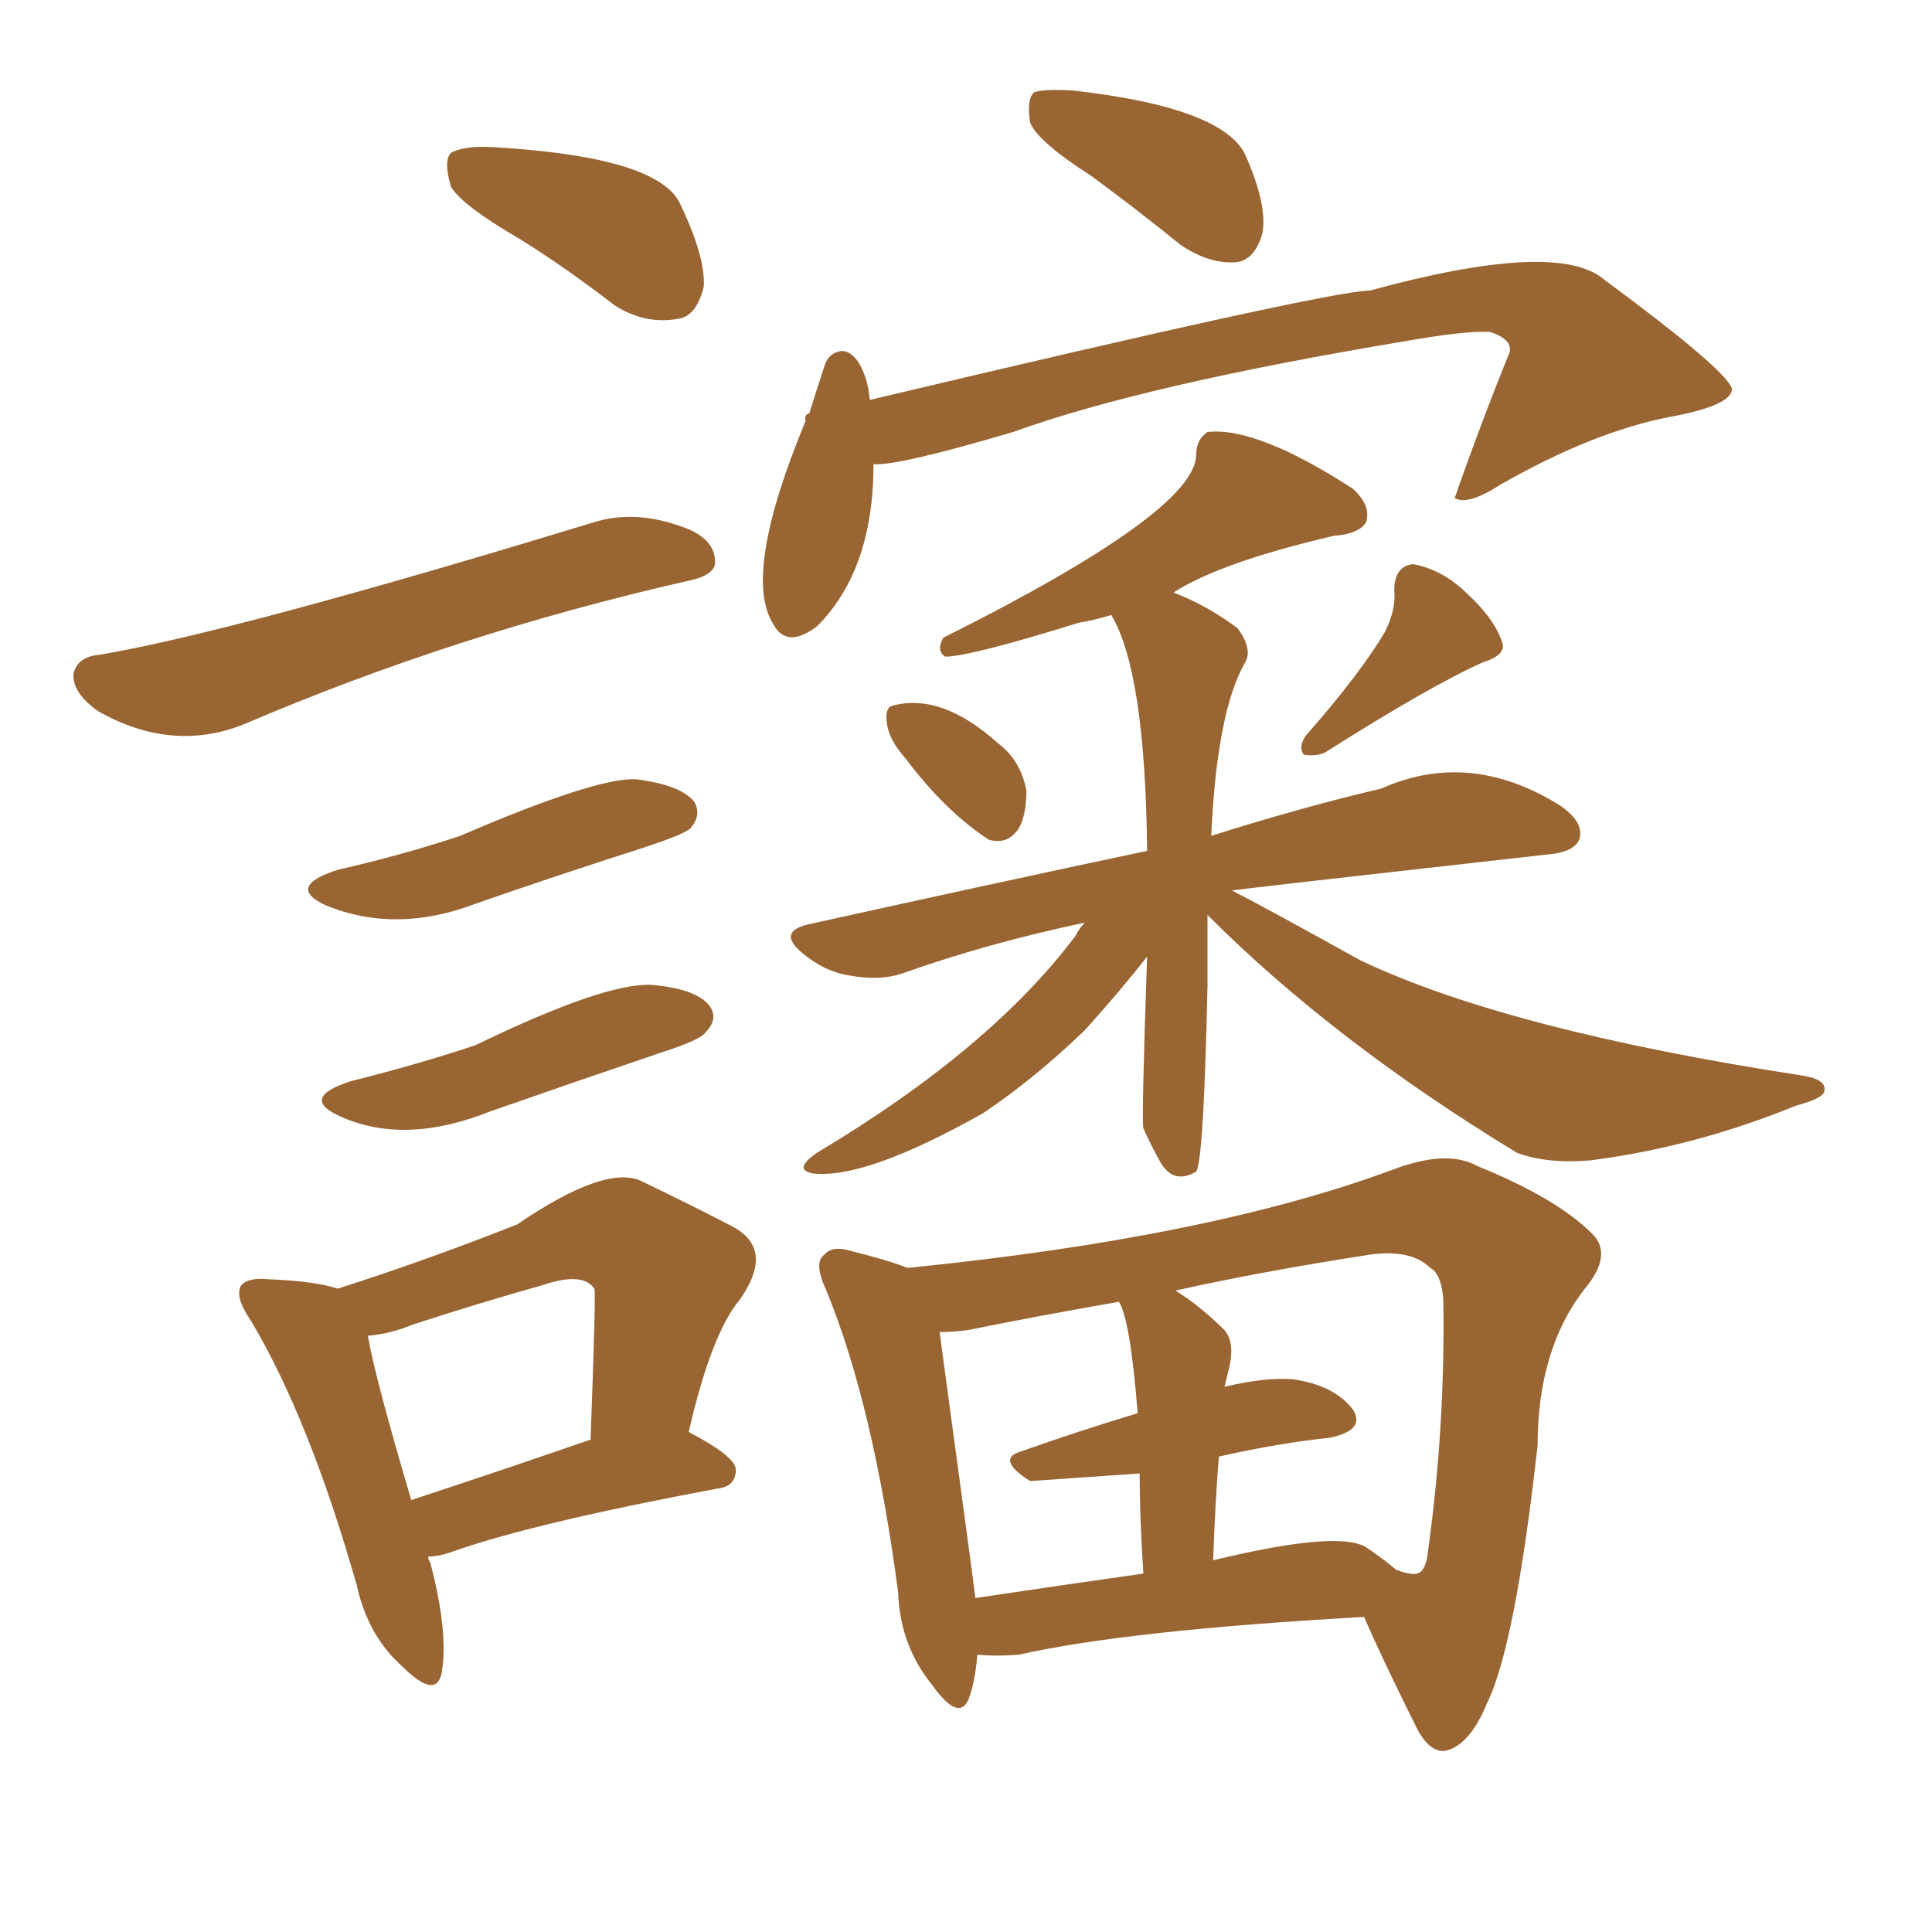 <svg xmlns="http://www.w3.org/2000/svg" xmlns:xlink="http://www.w3.org/1999/xlink" width="150" height="150"><path fill="#996633" padding="10" d="M84.67 13.62L84.67 13.62Q80.57 10.99 79.98 9.52L79.98 9.52Q79.69 7.76 80.27 7.18L80.27 7.18Q81.01 6.88 83.35 7.03L83.35 7.03Q94.92 8.35 96.68 12.01L96.68 12.01Q98.44 15.97 98.00 18.16L98.00 18.16Q97.41 20.21 95.95 20.36L95.95 20.36Q93.90 20.51 91.70 19.04L91.70 19.04Q87.89 15.97 84.67 13.62ZM62.84 32.08L62.84 32.08Q63.43 30.18 64.01 28.42L64.01 28.42Q64.31 27.39 65.33 27.25L65.33 27.25Q66.06 27.25 66.65 28.13L66.65 28.13Q67.38 29.30 67.53 31.05L67.53 31.05Q103.27 22.56 106.35 22.56L106.35 22.56Q120.85 18.60 124.51 21.68L124.51 21.68Q134.03 28.71 134.47 30.18L134.47 30.18Q134.47 31.49 129.64 32.37L129.64 32.37Q123.63 33.54 116.46 37.65L116.46 37.65Q113.96 39.26 112.94 38.67L112.94 38.67Q114.99 32.81 117.19 27.39L117.19 27.39Q117.48 26.37 115.72 25.78L115.72 25.78Q113.96 25.63 108.98 26.51L108.98 26.51Q88.77 29.88 78.66 33.54L78.66 33.54Q69.73 36.18 67.82 36.04L67.82 36.04Q67.82 44.24 63.43 48.63L63.43 48.63Q61.08 50.39 60.06 48.49L60.06 48.49Q57.57 44.68 62.55 32.67L62.55 32.67Q62.40 32.23 62.84 32.08ZM40.43 18.60L40.43 18.60Q35.89 15.97 35.01 14.50L35.01 14.50Q34.42 12.45 35.01 11.87L35.01 11.87Q36.04 11.28 38.38 11.43L38.38 11.43Q50.83 12.16 52.73 15.67L52.73 15.67Q54.79 19.92 54.64 22.27L54.64 22.27Q54.05 24.61 52.59 24.76L52.59 24.76Q50.10 25.20 47.75 23.73L47.75 23.73Q43.95 20.80 40.43 18.60ZM7.76 50.83L7.76 50.83Q18.16 49.07 46.00 40.58L46.00 40.58Q49.22 39.55 52.88 40.87L52.88 40.87Q55.52 41.75 55.52 43.65L55.52 43.65Q55.52 44.68 53.32 45.12L53.32 45.12Q35.30 49.22 18.90 56.25L18.90 56.25Q13.33 58.45 7.62 55.22L7.62 55.22Q5.57 53.76 5.71 52.29L5.71 52.29Q6.01 50.98 7.76 50.83ZM26.22 67.53L26.22 67.53Q31.35 66.36 35.74 64.89L35.74 64.89Q46.29 60.35 49.37 60.50L49.37 60.50Q52.88 60.94 53.91 62.26L53.91 62.26Q54.49 63.28 53.61 64.31L53.61 64.31Q53.17 64.75 50.10 65.77L50.10 65.77Q43.21 67.97 36.91 70.17L36.91 70.17Q30.76 72.51 25.34 70.31L25.34 70.31Q22.12 68.85 26.22 67.53ZM27.25 83.94L27.25 83.94Q32.52 82.62 36.91 81.15L36.91 81.15Q46.88 76.32 50.54 76.46L50.54 76.46Q54.05 76.76 55.08 78.08L55.08 78.08Q55.81 79.10 54.79 80.13L54.79 80.13Q54.49 80.71 51.27 81.74L51.27 81.74Q44.38 84.08 38.09 86.28L38.09 86.28Q31.49 88.92 26.51 86.72L26.51 86.72Q23.14 85.25 27.25 83.94ZM33.25 120.85L33.25 120.85Q33.25 121.14 33.40 121.29L33.40 121.29Q34.86 126.86 34.28 129.93L34.28 129.93Q33.84 131.98 31.20 129.35L31.20 129.35Q28.56 127.00 27.69 123.05L27.69 123.05Q24.02 110.16 19.48 102.54L19.48 102.54Q18.16 100.63 18.75 99.76L18.75 99.76Q19.34 99.17 20.80 99.32L20.80 99.32Q24.46 99.46 26.22 100.05L26.22 100.05Q33.11 97.85 40.14 95.07L40.14 95.07Q47.02 90.38 49.80 91.70L49.80 91.70Q54.05 93.75 56.84 95.21L56.84 95.21Q60.21 96.97 57.42 100.93L57.42 100.93Q55.22 103.56 53.47 111.18L53.47 111.18Q57.13 113.09 57.13 114.11L57.13 114.11Q57.13 115.43 55.66 115.58L55.66 115.58Q41.60 118.21 35.30 120.41L35.30 120.41Q34.13 120.85 33.25 120.85ZM31.93 116.46L31.93 116.46Q38.23 114.40 45.85 111.77L45.85 111.77Q46.29 100.05 46.14 100.05L46.14 100.05Q45.26 98.73 42.19 99.76L42.19 99.76Q37.50 101.07 32.08 102.83L32.08 102.83Q30.32 103.56 28.56 103.71L28.56 103.71Q29.15 107.08 31.93 116.46ZM70.31 58.89L70.31 58.89Q68.99 57.42 68.85 56.10L68.85 56.10Q68.70 54.93 69.29 54.79L69.29 54.79Q73.10 53.76 77.49 57.71L77.49 57.71Q79.25 59.03 79.69 61.38L79.69 61.38Q79.69 63.28 79.10 64.31L79.10 64.31Q78.22 65.63 76.76 65.19L76.76 65.19Q73.39 62.99 70.31 58.89ZM107.52 49.07L107.52 49.07Q108.40 47.31 108.25 45.85L108.25 45.85Q108.25 43.95 109.72 43.80L109.72 43.80Q112.06 44.24 113.96 46.14L113.96 46.14Q116.02 48.05 116.60 49.80L116.60 49.80Q117.04 50.83 115.14 51.42L115.14 51.42Q111.18 53.17 102.83 58.45L102.83 58.45Q102.10 58.74 101.22 58.59L101.22 58.59Q100.78 58.01 101.37 57.13L101.37 57.13Q105.62 52.29 107.52 49.07ZM93.75 71.04L93.75 71.04Q93.75 73.68 93.75 76.46L93.75 76.46Q93.46 90.09 92.87 90.97L92.87 90.97Q91.11 91.99 90.09 90.23L90.09 90.23Q89.36 88.92 88.77 87.60L88.77 87.60Q88.62 87.01 89.06 74.27L89.06 74.27Q87.01 76.90 84.23 79.98L84.23 79.98Q80.27 83.79 76.32 86.43L76.32 86.43Q67.24 91.55 63.13 91.11L63.13 91.11Q61.52 90.82 63.43 89.50L63.43 89.50Q76.90 81.45 83.50 72.66L83.50 72.66Q83.79 72.07 84.23 71.63L84.23 71.63Q76.61 73.24 70.02 75.59L70.02 75.59Q68.26 76.17 65.92 75.73L65.92 75.73Q64.01 75.44 62.26 73.97L62.26 73.97Q60.35 72.36 62.70 71.78L62.70 71.78Q76.61 68.70 89.06 66.06L89.06 66.06Q88.92 52.15 86.28 47.75L86.28 47.75Q84.81 48.19 83.79 48.34L83.79 48.34Q75.29 50.98 73.39 50.98L73.39 50.98Q72.66 50.54 73.24 49.51L73.24 49.51Q92.87 39.70 92.87 35.30L92.87 35.30Q92.87 34.13 93.75 33.54L93.75 33.54Q97.56 33.11 105.03 37.94L105.03 37.94Q106.49 39.26 106.05 40.58L106.05 40.58Q105.47 41.46 103.56 41.60L103.56 41.60Q94.78 43.65 91.11 46.00L91.11 46.00Q93.75 47.02 96.09 48.78L96.09 48.78Q97.27 50.39 96.68 51.42L96.68 51.42Q94.48 55.22 94.04 64.89L94.04 64.89Q101.51 62.55 107.23 61.23L107.23 61.23Q114.11 58.15 121.14 62.55L121.14 62.55Q123.05 63.87 122.61 65.19L122.61 65.19Q122.17 66.21 119.97 66.36L119.97 66.36Q96.53 68.99 95.65 69.14L95.65 69.14Q97.71 70.17 105.62 74.56L105.62 74.56Q117.04 79.98 139.89 83.50L139.89 83.50Q141.80 83.79 141.65 84.67L141.65 84.67Q141.65 85.25 139.45 85.84L139.45 85.84Q131.54 89.06 123.49 90.09L123.49 90.09Q120.12 90.38 117.77 89.50L117.77 89.50Q103.56 80.86 93.75 71.04ZM75.88 128.47L75.88 128.47Q75.73 130.37 75.29 131.69L75.29 131.69Q74.56 133.89 72.36 130.81L72.36 130.81Q69.87 127.73 69.73 123.63L69.73 123.63Q67.82 109.13 64.16 100.20L64.16 100.20Q63.13 98.00 64.01 97.41L64.01 97.41Q64.60 96.68 66.06 97.12L66.06 97.12Q68.99 97.85 70.46 98.44L70.46 98.44Q93.90 96.09 108.11 90.82L108.11 90.82Q112.35 89.21 114.70 90.53L114.70 90.53Q120.85 93.02 123.63 95.80L123.63 95.80Q125.24 97.41 123.05 100.05L123.05 100.05Q119.38 104.74 119.38 112.21L119.38 112.21Q117.63 127.88 115.43 132.28L115.43 132.28Q114.11 135.50 112.21 135.94L112.21 135.94Q110.89 136.08 109.86 133.89L109.86 133.89Q107.23 128.61 105.91 125.54L105.91 125.54Q87.60 126.56 79.10 128.47L79.10 128.47Q77.34 128.61 75.88 128.47ZM106.05 120.12L106.05 120.12Q107.37 121.00 108.40 121.88L108.40 121.88Q109.57 122.31 110.01 122.17L110.01 122.17Q110.74 122.02 110.89 120.26L110.89 120.26Q112.21 110.74 112.06 100.93L112.06 100.93Q111.91 98.88 111.04 98.44L111.04 98.44Q109.57 96.97 106.35 97.41L106.35 97.41Q97.85 98.73 91.26 100.20L91.26 100.20Q93.16 101.37 95.07 103.27L95.07 103.27Q95.95 104.30 95.36 106.49L95.36 106.49Q95.21 107.08 95.07 107.67L95.07 107.67Q98.14 106.93 100.34 107.08L100.34 107.08Q103.56 107.52 105.03 109.42L105.03 109.42Q106.05 111.04 103.27 111.62L103.27 111.62Q99.17 112.06 94.63 113.09L94.63 113.09Q94.34 116.75 94.19 121.14L94.19 121.14Q103.86 118.80 106.05 120.12ZM75.73 124.07L75.73 124.07L75.73 124.07Q81.59 123.19 88.77 122.17L88.77 122.17Q88.48 117.63 88.48 114.40L88.48 114.40Q79.98 114.99 79.98 114.99L79.98 114.99Q77.20 113.23 79.39 112.65L79.39 112.65Q83.50 111.18 88.33 109.72L88.33 109.72Q87.74 102.39 86.87 101.07L86.87 101.07Q80.13 102.25 75.15 103.27L75.15 103.27Q73.97 103.42 72.95 103.42L72.95 103.42Q75.73 123.93 75.73 124.07Z"/></svg>